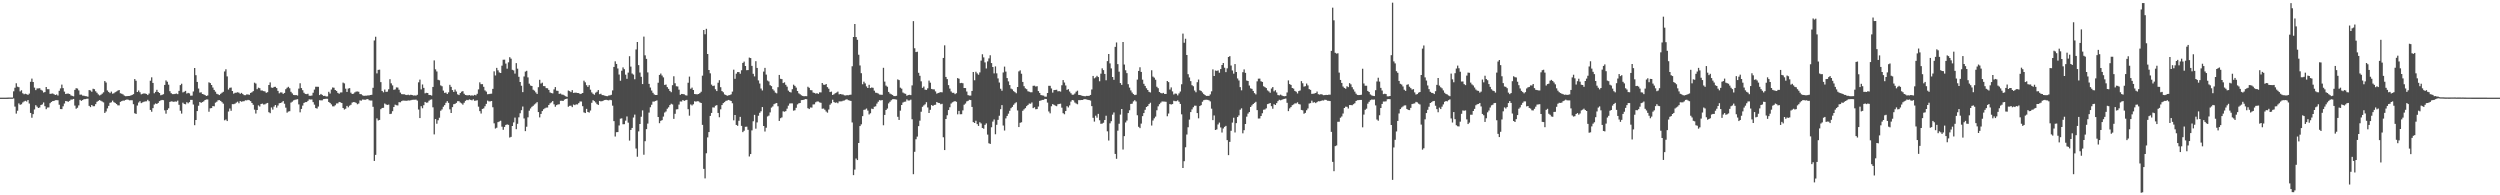 <svg xmlns="http://www.w3.org/2000/svg" width="1920" height="150"><path d="M0 75.000h1v1.000H0zM1 75.000h1v1.000H1zM2 75.000h1v1.000H2zM3 75.000h1v1.000H3zM4 75.000h1v1.000H4zM5 74.971h1v1.000H5zM6 74.923h1v1.000H6zM7 74.882h1v1.000H7zM8 74.883h1v1.000H8zM9 74.894h1v1.000H9zM10 70.133h1v5.509H10zM11 67.359h1v14.503H11zM12 63.956h1v23.299H12zM13 66.552h1v18.487H13zM14 66.951h1v12.448H14zM15 70.199h1v10.274H15zM16 69.327h1v10.759H16zM17 71.609h1v7.101H17zM18 72.379h1v5.540H18zM19 72.004h1v5.432H19zM20 72.329h1v5.656H20zM21 72.845h1v3.953H21zM22 71.880h1v7.618H22zM23 62.848h1v23.891H23zM24 60.346h1v30.080H24zM25 62.999h1v24.672H25zM26 67.290h1v16.779H26zM27 69.233h1v11.555H27zM28 67.947h1v13.993H28zM29 67.901h1v15.031H29zM30 67.748h1v14.782H30zM31 68.961h1v11.687H31zM32 69.583h1v10.587H32zM33 71.086h1v7.594H33zM34 70.704h1v10.858H34zM35 66.820h1v17.031H35zM36 68.530h1v14.055H36zM37 68.523h1v13.969H37zM38 72.088h1v7.185H38zM39 71.921h1v6.364H39zM40 71.773h1v5.843H40zM41 72.347h1v5.156H41zM42 72.949h1v4.008H42zM43 72.559h1v4.329H43zM44 73.368h1v3.622H44zM45 69.760h1v10.688H45zM46 67.913h1v15.854H46zM47 64.996h1v18.806H47zM48 67.661h1v14.005H48zM49 70.345h1v9.189H49zM50 72.201h1v5.379H50zM51 71.887h1v5.930H51zM52 71.874h1v6.263H52zM53 72.174h1v5.302H53zM54 73.246h1v3.250H54zM55 73.611h1v2.806H55zM56 73.970h1v1.996H56zM57 69.013h1v12.101H57zM58 67.745h1v15.777H58zM59 68.018h1v14.702H59zM60 69.424h1v11.536H60zM61 72.696h1v3.981H61zM62 72.660h1v4.802H62zM63 73.398h1v3.446H63zM64 73.539h1v2.652H64zM65 73.829h1v2.281H65zM66 73.957h1v1.941H66zM67 74.316h1v1.445H67zM68 69.147h1v12.184H68zM69 69.452h1v12.831H69zM70 70.442h1v10.195H70zM71 68.160h1v13.455H71zM72 68.482h1v13.061H72zM73 70.112h1v9.880H73zM74 71.206h1v7.002H74zM75 72.488h1v4.970H75zM76 73.309h1v3.552H76zM77 72.751h1v4.643H77zM78 71.952h1v6.031H78zM79 70.894h1v7.768H79zM80 62.273h1v24.450H80zM81 63.364h1v22.224H81zM82 69.461h1v13.802H82zM83 70.609h1v10.686H83zM84 71.545h1v7.417H84zM85 70.356h1v8.253H85zM86 71.926h1v5.327H86zM87 71.613h1v6.899H87zM88 70.826h1v8.203H88zM89 70.259h1v9.656H89zM90 69.590h1v11.307H90zM91 69.101h1v11.866H91zM92 71.619h1v6.601H92zM93 71.978h1v5.681H93zM94 72.492h1v4.781H94zM95 73.426h1v3.846H95zM96 73.870h1v2.875H96zM97 73.839h1v2.537H97zM98 73.741h1v2.831H98zM99 73.679h1v3.363H99zM100 73.336h1v3.638H100zM101 72.918h1v4.099H101zM102 72.294h1v7.740H102zM103 60.719h1v26.271H103zM104 62.018h1v25.500H104zM105 70.643h1v10.383H105zM106 69.457h1v9.268H106zM107 70.881h1v6.837H107zM108 72.447h1v6.748H108zM109 72.045h1v6.587H109zM110 71.733h1v6.445H110zM111 71.845h1v6.026H111zM112 72.132h1v5.709H112zM113 73.022h1v3.604H113zM114 71.814h1v5.917H114zM115 62.015h1v22.432H115zM116 59.415h1v26.384H116zM117 63.687h1v19.384H117zM118 71.605h1v8.693H118zM119 70.530h1v8.934H119zM120 68.958h1v10.925H120zM121 70.671h1v8.388H121zM122 71.449h1v6.223H122zM123 73.158h1v3.959H123zM124 72.827h1v3.899H124zM125 72.359h1v4.615H125zM126 65.251h1v19.496H126zM127 61.733h1v25.543H127zM128 62.795h1v21.658H128zM129 65.042h1v18.160H129zM130 70.037h1v8.246H130zM131 71.593h1v6.245H131zM132 72.276h1v5.726H132zM133 72.317h1v5.900H133zM134 72.081h1v5.830H134zM135 71.851h1v6.235H135zM136 72.282h1v4.962H136zM137 69.773h1v10.697H137zM138 65.362h1v19.681H138zM139 64.307h1v22.940H139zM140 70.954h1v7.903H140zM141 70.454h1v9.343H141zM142 69.781h1v10.338H142zM143 71.836h1v6.651H143zM144 71.311h1v8.032H144zM145 71.739h1v6.697H145zM146 73.457h1v3.237H146zM147 73.425h1v3.288H147zM148 70.263h1v10.044H148zM149 52.239h1v43.938H149zM150 57.764h1v34.391H150zM151 62.935h1v22.351H151zM152 67.997h1v13.229H152zM153 71.141h1v7.183H153zM154 70.909h1v8.076H154zM155 72.174h1v6.210H155zM156 72.493h1v5.346H156zM157 73.031h1v3.756H157zM158 73.728h1v2.654H158zM159 73.340h1v3.026H159zM160 63.212h1v22.619H160zM161 63.777h1v19.426H161zM162 65.286h1v17.730H162zM163 67.203h1v14.251H163zM164 69.085h1v12.601H164zM165 70.410h1v8.441H165zM166 72.025h1v6.105H166zM167 72.441h1v4.572H167zM168 73.036h1v3.870H168zM169 72.039h1v5.489H169zM170 71.236h1v7.240H170zM171 70.515h1v9.110H171zM172 54.902h1v37.488H172zM173 53.207h1v38.591H173zM174 58.690h1v34.285H174zM175 68.783h1v16.867H175zM176 67.439h1v15.906H176zM177 67.251h1v17.826H177zM178 69.896h1v10.060H178zM179 71.930h1v8.070H179zM180 71.254h1v8.349H180zM181 71.159h1v7.652H181zM182 70.859h1v7.237H182zM183 71.159h1v8.171H183zM184 72.028h1v5.582H184zM185 71.313h1v6.812H185zM186 72.221h1v5.608H186zM187 73.069h1v4.642H187zM188 73.094h1v3.903H188zM189 72.476h1v4.612H189zM190 72.526h1v4.187H190zM191 72.800h1v4.192H191zM192 71.381h1v6.300H192zM193 70.838h1v8.265H193zM194 69.994h1v10.509H194zM195 63.469h1v20.756H195zM196 64.163h1v23.014H196zM197 68.524h1v15.948H197zM198 67.314h1v13.620H198zM199 67.714h1v14.111H199zM200 69.497h1v10.382H200zM201 69.533h1v10.030H201zM202 69.978h1v10.311H202zM203 70.199h1v9.935H203zM204 71.284h1v8.194H204zM205 70.832h1v8.228H205zM206 65.262h1v20.898H206zM207 63.296h1v23.647H207zM208 67.211h1v15.324H208zM209 67.473h1v16.700H209zM210 66.702h1v15.180H210zM211 66.661h1v14.002H211zM212 67.650h1v14.966H212zM213 69.792h1v11.248H213zM214 71.701h1v7.608H214zM215 70.945h1v8.140H215zM216 71.025h1v7.578H216zM217 72.073h1v5.570H217zM218 71.356h1v8.289H218zM219 68.494h1v14.207H219zM220 67.374h1v19.176H220zM221 66.664h1v19.011H221zM222 67.807h1v17.589H222zM223 70.486h1v8.303H223zM224 71.707h1v6.362H224zM225 72.925h1v4.196H225zM226 73.037h1v3.586H226zM227 73.024h1v3.426H227zM228 73.385h1v2.807H228zM229 68.053h1v12.134H229zM230 63.968h1v22.317H230zM231 67.656h1v15.992H231zM232 69.275h1v11.837H232zM233 71.239h1v7.799H233zM234 72.121h1v6.335H234zM235 72.297h1v6.114H235zM236 72.005h1v5.470H236zM237 73.523h1v2.761H237zM238 73.561h1v2.871H238zM239 73.370h1v3.023H239zM240 71.214h1v7.215H240zM241 68.812h1v11.565H241zM242 66.613h1v16.388H242zM243 66.593h1v16.830H243zM244 66.665h1v15.140H244zM245 73.011h1v3.963H245zM246 72.124h1v4.962H246zM247 72.906h1v4.146H247zM248 73.676h1v2.467H248zM249 73.593h1v2.406H249zM250 74.081h1v1.758H250zM251 74.057h1v1.814H251zM252 70.525h1v7.786H252zM253 71.811h1v7.253H253zM254 68.738h1v11.463H254zM255 67.182h1v14.471H255zM256 67.389h1v14.336H256zM257 69.139h1v11.695H257zM258 69.860h1v9.624H258zM259 71.313h1v8.087H259zM260 71.987h1v6.297H260zM261 70.998h1v7.573H261zM262 70.946h1v8.150H262zM263 63.426h1v19.543H263zM264 64.050h1v20.069H264zM265 68.098h1v15.385H265zM266 70.612h1v10.720H266zM267 68.017h1v14.426H267zM268 67.704h1v13.467H268zM269 71.153h1v9.346H269zM270 72.217h1v6.565H270zM271 71.931h1v6.472H271zM272 70.973h1v7.530H272zM273 70.372h1v8.644H273zM274 70.241h1v9.854H274zM275 70.477h1v9.040H275zM276 72.255h1v4.857H276zM277 72.417h1v4.895H277zM278 73.226h1v3.225H278zM279 73.608h1v2.916H279zM280 73.492h1v3.157H280zM281 73.471h1v2.802H281zM282 73.252h1v2.814H282zM283 73.251h1v3.740H283zM284 72.948h1v4.275H284zM285 72.793h1v4.434H285zM286 67.429h1v14.607H286zM287 31.052h1v92.531H287zM288 28.208h1v90.752H288zM289 56.345h1v34.561H289zM290 53.656h1v38.868H290zM291 53.517h1v38.617H291zM292 63.057h1v20.810H292zM293 69.847h1v13.072H293zM294 70.903h1v11.905H294zM295 68.760h1v10.759H295zM296 70.560h1v9.653H296zM297 70.422h1v10.148H297zM298 68.537h1v11.790H298zM299 60.848h1v26.745H299zM300 64.020h1v23.340H300zM301 65.564h1v19.846H301zM302 68.983h1v13.194H302zM303 68.669h1v11.708H303zM304 67.146h1v13.704H304zM305 67.203h1v13.799H305zM306 68.916h1v9.580H306zM307 71.108h1v7.491H307zM308 72.282h1v5.381H308zM309 72.394h1v4.794H309zM310 72.372h1v4.918H310zM311 72.832h1v4.536H311zM312 73.018h1v4.391H312zM313 72.689h1v4.441H313zM314 73.115h1v4.101H314zM315 72.776h1v4.240H315zM316 72.975h1v3.747H316zM317 73.347h1v3.260H317zM318 73.259h1v3.324H318zM319 73.429h1v3.062H319zM320 72.819h1v4.462H320zM321 63.211h1v20.885H321zM322 61.117h1v29.558H322zM323 68.653h1v12.886H323zM324 64.880h1v18.286H324zM325 67.460h1v13.349H325zM326 71.666h1v6.635H326zM327 71.295h1v7.614H327zM328 71.426h1v7.308H328zM329 72.926h1v4.443H329zM330 73.008h1v3.565H330zM331 73.351h1v2.980H331zM332 66.764h1v15.671H332zM333 46.368h1v56.858H333zM334 53.234h1v38.220H334zM335 54.865h1v40.187H335zM336 61.269h1v31.074H336zM337 61.702h1v28.738H337zM338 65.586h1v19.435H338zM339 66.277h1v17.734H339zM340 69.600h1v12.377H340zM341 71.312h1v9.425H341zM342 71.065h1v7.898H342zM343 72.196h1v5.470H343zM344 70.890h1v8.129H344zM345 65.112h1v18.854H345zM346 66.715h1v20.071H346zM347 69.182h1v13.092H347zM348 70.622h1v9.391H348zM349 68.760h1v11.019H349zM350 70.288h1v8.692H350zM351 72.429h1v5.282H351zM352 73.016h1v4.727H352zM353 71.472h1v7.274H353zM354 70.421h1v9.000H354zM355 70.001h1v10.390H355zM356 71.992h1v6.903H356zM357 72.971h1v4.483H357zM358 73.172h1v3.530H358zM359 73.220h1v3.750H359zM360 73.014h1v3.339H360zM361 73.442h1v3.272H361zM362 73.224h1v3.831H362zM363 73.472h1v2.799H363zM364 72.871h1v4.529H364zM365 73.224h1v4.052H365zM366 72.023h1v4.960H366zM367 68.644h1v13.296H367zM368 63.253h1v22.082H368zM369 64.689h1v22.503H369zM370 64.617h1v19.067H370zM371 66.662h1v16.590H371zM372 69.402h1v12.223H372zM373 70.326h1v9.465H373zM374 72.412h1v4.870H374zM375 72.257h1v5.607H375zM376 72.044h1v5.816H376zM377 71.935h1v5.634H377zM378 68.232h1v14.155H378zM379 54.794h1v39.900H379zM380 57.952h1v40.775H380zM381 52.115h1v45.992H381zM382 54.002h1v39.778H382zM383 55.648h1v37.620H383zM384 56.073h1v36.639H384zM385 50.428h1v46.834H385zM386 45.879h1v53.810H386zM387 45.840h1v51.655H387zM388 48.869h1v47.073H388zM389 52.754h1v42.800H389zM390 47.871h1v48.037H390zM391 43.939h1v61.668H391zM392 45.075h1v60.015H392zM393 53.618h1v43.144H393zM394 54.081h1v39.945H394zM395 56.524h1v33.794H395zM396 48.476h1v50.725H396zM397 52.713h1v42.347H397zM398 58.982h1v31.130H398zM399 62.986h1v24.002H399zM400 65.854h1v18.756H400zM401 70.735h1v11.079H401zM402 58.743h1v32.228H402zM403 55.003h1v45.713H403zM404 54.395h1v42.957H404zM405 59.441h1v30.692H405zM406 64.253h1v20.760H406zM407 65.694h1v17.586H407zM408 66.057h1v15.955H408zM409 68.902h1v12.343H409zM410 69.651h1v10.558H410zM411 70.969h1v8.428H411zM412 72.117h1v6.336H412zM413 66.965h1v19.100H413zM414 61.280h1v28.886H414zM415 64.161h1v23.352H415zM416 63.471h1v21.818H416zM417 66.098h1v17.821H417zM418 66.225h1v16.990H418zM419 67.682h1v14.962H419zM420 67.812h1v14.749H420zM421 69.057h1v11.588H421zM422 71.031h1v8.342H422zM423 71.480h1v7.147H423zM424 71.744h1v5.895H424zM425 68.655h1v11.453H425zM426 66.887h1v15.080H426zM427 69.641h1v11.101H427zM428 69.797h1v10.434H428zM429 72.101h1v7.955H429zM430 71.855h1v5.556H430zM431 72.616h1v4.772H431zM432 72.756h1v4.790H432zM433 73.295h1v3.210H433zM434 73.911h1v2.146H434zM435 74.398h1v1.313H435zM436 69.508h1v12.488H436zM437 69.970h1v11.279H437zM438 70.767h1v10.368H438zM439 69.205h1v13.057H439zM440 71.355h1v8.902H440zM441 71.188h1v9.574H441zM442 71.162h1v8.950H442zM443 71.406h1v8.834H443zM444 71.480h1v7.733H444zM445 72.232h1v5.715H445zM446 71.937h1v6.026H446zM447 71.422h1v10.135H447zM448 61.930h1v24.378H448zM449 63.219h1v23.602H449zM450 65.431h1v18.179H450zM451 66.689h1v19.348H451zM452 65.393h1v21.089H452zM453 68.863h1v16.023H453zM454 70.944h1v8.017H454zM455 72.035h1v4.904H455zM456 72.749h1v4.899H456zM457 71.179h1v7.496H457zM458 70.454h1v9.511H458zM459 69.179h1v11.409H459zM460 72.332h1v5.208H460zM461 71.985h1v5.873H461zM462 73.024h1v4.651H462zM463 73.104h1v4.143H463zM464 73.477h1v3.339H464zM465 73.755h1v2.905H465zM466 73.891h1v2.990H466zM467 73.373h1v3.717H467zM468 73.191h1v3.440H468zM469 72.805h1v4.156H469zM470 69.429h1v11.733H470zM471 51.428h1v41.611H471zM472 47.086h1v57.773H472zM473 49.107h1v52.415H473zM474 52.564h1v48.876H474zM475 57.217h1v39.150H475zM476 61.981h1v29.134H476zM477 54.328h1v36.573H477zM478 51.774h1v43.659H478zM479 53.147h1v42.225H479zM480 57.335h1v35.336H480zM481 60.524h1v28.911H481zM482 55.757h1v38.475H482zM483 43.183h1v64.783H483zM484 51.166h1v48.633H484zM485 56.454h1v41.823H485zM486 57.313h1v32.961H486zM487 60.868h1v27.130H487zM488 38.007h1v76.072H488zM489 32.232h1v88.152H489zM490 50.027h1v50.893H490zM491 55.720h1v39.523H491zM492 58.998h1v30.638H492zM493 64.569h1v20.194H493zM494 28.121h1v90.725H494zM495 42.491h1v65.935H495zM496 45.198h1v53.960H496zM497 55.610h1v39.317H497zM498 64.398h1v22.105H498zM499 67.204h1v15.153H499zM500 69.506h1v10.933H500zM501 71.284h1v6.728H501zM502 72.538h1v5.416H502zM503 72.972h1v4.541H503zM504 72.958h1v4.143H504zM505 63.565h1v26.290H505zM506 57.552h1v37.050H506zM507 56.483h1v36.355H507zM508 57.991h1v34.275H508zM509 59.419h1v30.115H509zM510 65.210h1v21.233H510zM511 64.932h1v20.685H511zM512 66.943h1v16.565H512zM513 68.228h1v14.223H513zM514 69.814h1v10.883H514zM515 70.820h1v8.846H515zM516 65.413h1v14.816H516zM517 58.558h1v32.726H517zM518 63.934h1v23.452H518zM519 66.238h1v17.785H519zM520 66.398h1v17.462H520zM521 68.870h1v11.462H521zM522 72.795h1v5.152H522zM523 72.157h1v5.804H523zM524 72.235h1v4.590H524zM525 72.441h1v5.089H525zM526 73.184h1v3.800H526zM527 73.359h1v3.328H527zM528 63.541h1v20.309H528zM529 58.834h1v30.006H529zM530 68.128h1v12.090H530zM531 67.265h1v13.727H531zM532 69.115h1v10.949H532zM533 72.199h1v5.586H533zM534 72.333h1v5.744H534zM535 72.424h1v5.276H535zM536 72.184h1v5.638H536zM537 71.518h1v7.105H537zM538 70.453h1v8.633H538zM539 58.126h1v37.790H539zM540 23.030h1v106.637H540zM541 26.334h1v110.694H541zM542 22.141h1v95.583H542zM543 41.494h1v64.023H543zM544 53.783h1v47.621H544zM545 56.304h1v32.740H545zM546 64.963h1v21.757H546zM547 66.093h1v16.413H547zM548 65.727h1v16.836H548zM549 68.555h1v12.642H549zM550 69.956h1v10.777H550zM551 63.530h1v23.215H551zM552 61.582h1v28.493H552zM553 66.981h1v16.980H553zM554 69.914h1v10.776H554zM555 70.839h1v8.390H555zM556 72.478h1v5.958H556zM557 72.937h1v4.528H557zM558 73.550h1v3.651H558zM559 73.217h1v3.512H559zM560 73.000h1v4.125H560zM561 72.439h1v5.106H561zM562 70.330h1v8.986H562zM563 53.494h1v38.910H563zM564 60.501h1v27.830H564zM565 56.580h1v39.361H565zM566 55.372h1v41.220H566zM567 55.355h1v37.394H567zM568 56.644h1v33.108H568zM569 53.966h1v42.718H569zM570 48.310h1v53.173H570zM571 47.310h1v53.089H571zM572 50.698h1v46.697H572zM573 53.938h1v43.347H573zM574 53.815h1v45.861H574zM575 44.230h1v75.943H575zM576 44.591h1v73.747H576zM577 50.579h1v49.583H577zM578 56.704h1v36.410H578zM579 58.669h1v29.538H579zM580 46.978h1v51.863H580zM581 52.173h1v41.836H581zM582 61.730h1v27.148H582zM583 64.145h1v22.473H583zM584 68.017h1v17.456H584zM585 69.461h1v12.775H585zM586 54.979h1v41.805H586zM587 52.140h1v48.903H587zM588 57.289h1v40.792H588zM589 61.845h1v27.586H589zM590 62.555h1v26.223H590zM591 65.422h1v20.880H591zM592 66.142h1v16.503H592zM593 68.501h1v13.257H593zM594 69.601h1v10.449H594zM595 71.100h1v8.378H595zM596 71.687h1v7.418H596zM597 66.964h1v14.625H597zM598 57.543h1v35.333H598zM599 60.536h1v30.232H599zM600 60.793h1v29.360H600zM601 63.804h1v21.684H601zM602 63.250h1v22.538H602zM603 65.150h1v20.205H603zM604 66.573h1v16.877H604zM605 69.597h1v11.571H605zM606 70.599h1v8.898H606zM607 71.022h1v8.344H607zM608 68.520h1v10.893H608zM609 65.027h1v19.960H609zM610 65.946h1v18.743H610zM611 67.254h1v15.526H611zM612 69.902h1v10.257H612zM613 71.664h1v7.707H613zM614 72.411h1v6.714H614zM615 73.218h1v3.684H615zM616 73.689h1v3.097H616zM617 73.908h1v2.669H617zM618 73.833h1v2.244H618zM619 73.866h1v2.321H619zM620 66.614h1v16.504H620zM621 67.408h1v16.337H621zM622 69.197h1v13.323H622zM623 69.308h1v13.327H623zM624 71.048h1v9.160H624zM625 71.353h1v8.797H625zM626 71.871h1v6.666H626zM627 71.564h1v6.365H627zM628 72.105h1v5.881H628zM629 70.914h1v7.742H629zM630 70.985h1v7.966H630zM631 63.728h1v19.781H631zM632 65.041h1v18.321H632zM633 65.163h1v19.127H633zM634 64.508h1v21.142H634zM635 66.931h1v19.606H635zM636 68.149h1v15.961H636zM637 70.690h1v9.751H637zM638 70.360h1v8.931H638zM639 72.941h1v3.670H639zM640 72.388h1v6.022H640zM641 71.563h1v7.364H641zM642 71.072h1v7.613H642zM643 70.372h1v8.941H643zM644 72.428h1v5.461H644zM645 72.208h1v5.662H645zM646 72.477h1v5.334H646zM647 72.621h1v4.756H647zM648 73.209h1v3.933H648zM649 73.318h1v3.228H649zM650 73.039h1v3.215H650zM651 73.183h1v3.791H651zM652 72.838h1v4.368H652zM653 72.715h1v4.800H653zM654 50.875h1v43.181H654zM655 28.420h1v106.099H655zM656 18.426h1v111.816H656zM657 28.444h1v93.311H657zM658 30.568h1v92.384H658zM659 42.050h1v67.797H659zM660 50.265h1v46.531H660zM661 56.209h1v39.284H661zM662 64.709h1v24.461H662zM663 62.739h1v21.639H663zM664 64.054h1v20.093H664zM665 66.332h1v16.999H665zM666 67.570h1v17.378H666zM667 65.148h1v22.760H667zM668 67.619h1v19.352H668zM669 67.176h1v16.270H669zM670 67.433h1v16.322H670zM671 69.616h1v12.379H671zM672 71.174h1v10.480H672zM673 71.338h1v8.210H673zM674 71.835h1v6.292H674zM675 72.608h1v4.319H675zM676 72.766h1v4.369H676zM677 72.802h1v4.065H677zM678 52.081h1v44.125H678zM679 62.656h1v25.606H679zM680 65.745h1v18.753H680zM681 66.602h1v16.743H681zM682 70.594h1v8.834H682zM683 71.851h1v6.327H683zM684 72.404h1v4.625H684zM685 72.890h1v3.322H685zM686 73.758h1v2.394H686zM687 73.842h1v2.431H687zM688 73.582h1v2.933H688zM689 61.001h1v28.691H689zM690 61.539h1v30.545H690zM691 67.305h1v17.704H691zM692 68.102h1v12.523H692zM693 71.052h1v7.682H693zM694 71.709h1v6.453H694zM695 72.052h1v5.969H695zM696 73.544h1v2.808H696zM697 73.003h1v4.182H697zM698 72.784h1v4.355H698zM699 73.038h1v3.496H699zM700 65.575h1v26.041H700zM701 16.243h1v117.525H701zM702 37.068h1v79.495H702zM703 39.966h1v67.013H703zM704 39.745h1v65.184H704zM705 55.891h1v40.963H705zM706 58.212h1v34.462H706zM707 62.457h1v23.361H707zM708 67.461h1v14.586H708zM709 66.471h1v14.481H709zM710 68.853h1v11.293H710zM711 69.067h1v9.432H711zM712 67.821h1v14.702H712zM713 61.920h1v24.844H713zM714 63.501h1v20.832H714zM715 68.320h1v12.387H715zM716 68.632h1v12.758H716zM717 68.650h1v11.915H717zM718 70.172h1v10.288H718zM719 71.921h1v6.423H719zM720 71.438h1v7.560H720zM721 71.088h1v8.043H721zM722 70.741h1v9.336H722zM723 70.920h1v8.790H723zM724 44.501h1v60.937H724zM725 34.824h1v80.450H725zM726 59.061h1v32.320H726zM727 60.781h1v27.756H727zM728 65.374h1v19.137H728zM729 68.066h1v14.291H729zM730 70.252h1v9.240H730zM731 71.281h1v7.291H731zM732 71.276h1v6.746H732zM733 72.301h1v5.324H733zM734 71.602h1v6.571H734zM735 59.971h1v27.817H735zM736 60.460h1v24.757H736zM737 63.854h1v23.892H737zM738 63.630h1v24.092H738zM739 63.940h1v20.865H739zM740 67.588h1v12.835H740zM741 67.619h1v11.896H741zM742 70.282h1v7.584H742zM743 73.087h1v4.399H743zM744 73.408h1v3.261H744zM745 73.409h1v3.441H745zM746 69.826h1v12.283H746zM747 55.292h1v38.525H747zM748 61.664h1v32.787H748zM749 55.085h1v37.622H749zM750 56.379h1v38.943H750zM751 57.399h1v39.315H751zM752 55.626h1v38.287H752zM753 46.533h1v48.264H753zM754 41.683h1v56.596H754zM755 44.084h1v54.793H755zM756 47.915h1v48.006H756zM757 52.578h1v42.194H757zM758 47.174h1v56.220H758zM759 44.834h1v65.204H759zM760 42.454h1v68.091H760zM761 48.418h1v49.320H761zM762 51.476h1v41.890H762zM763 56.356h1v35.374H763zM764 50.975h1v52.142H764zM765 56.334h1v39.501H765zM766 60.227h1v31.853H766zM767 63.370h1v25.497H767zM768 68.125h1v15.746H768zM769 69.688h1v11.078H769zM770 55.648h1v40.745H770zM771 51.164h1v49.103H771zM772 54.989h1v35.940H772zM773 59.951h1v29.064H773zM774 62.527h1v24.787H774zM775 65.352h1v19.722H775zM776 68.056h1v15.062H776zM777 68.682h1v13.403H777zM778 69.997h1v10.479H778zM779 70.773h1v8.566H779zM780 71.648h1v6.891H780zM781 66.819h1v18.005H781zM782 54.856h1v42.707H782zM783 54.016h1v40.294H783zM784 56.631h1v37.265H784zM785 62.925h1v22.155H785zM786 66.215h1v17.733H786zM787 67.836h1v15.223H787zM788 68.523h1v12.979H788zM789 70.094h1v10.500H789zM790 70.452h1v9.075H790zM791 70.883h1v8.779H791zM792 70.842h1v7.874H792zM793 65.883h1v17.158H793zM794 65.818h1v16.565H794zM795 66.446h1v17.464H795zM796 66.224h1v17.532H796zM797 69.947h1v11.848H797zM798 71.374h1v6.117H798zM799 73.032h1v4.115H799zM800 73.265h1v3.496H800zM801 73.410h1v3.281H801zM802 74.258h1v1.676H802zM803 74.229h1v1.780H803zM804 71.445h1v7.347H804zM805 65.909h1v19.700H805zM806 65.909h1v21.155H806zM807 67.945h1v13.651H807zM808 71.122h1v8.803H808zM809 69.163h1v11.356H809zM810 69.086h1v12.041H810zM811 68.927h1v12.641H811zM812 70.156h1v9.930H812zM813 69.978h1v9.868H813zM814 70.356h1v9.285H814zM815 65.471h1v17.239H815zM816 61.478h1v25.453H816zM817 63.384h1v24.389H817zM818 65.614h1v19.623H818zM819 69.002h1v12.552H819zM820 68.467h1v14.048H820zM821 70.291h1v10.667H821zM822 71.631h1v6.397H822zM823 72.777h1v4.031H823zM824 72.719h1v4.412H824zM825 71.808h1v6.917H825zM826 70.399h1v9.131H826zM827 69.622h1v10.449H827zM828 72.887h1v4.019H828zM829 72.935h1v4.017H829zM830 73.363h1v3.447H830zM831 73.629h1v3.148H831zM832 73.827h1v2.364H832zM833 73.920h1v2.262H833zM834 73.629h1v2.767H834zM835 73.656h1v3.054H835zM836 73.563h1v3.284H836zM837 72.897h1v4.386H837zM838 68.705h1v12.806H838zM839 58.295h1v32.185H839zM840 60.158h1v33.215H840zM841 59.442h1v29.402H841zM842 58.191h1v32.192H842zM843 59.180h1v28.277H843zM844 62.412h1v29.959H844zM845 56.601h1v38.494H845zM846 52.461h1v42.488H846zM847 53.880h1v40.397H847zM848 56.759h1v35.419H848zM849 61.669h1v27.219H849zM850 46.963h1v53.879H850zM851 41.470h1v66.476H851zM852 48.705h1v45.999H852zM853 52.536h1v40.531H853zM854 59.111h1v28.968H854zM855 61.290h1v25.106H855zM856 36.005h1v82.221H856zM857 32.638h1v89.333H857zM858 49.267h1v51.080H858zM859 55.026h1v39.997H859zM860 63.779h1v24.252H860zM861 65.165h1v18.542H861zM862 32.262h1v82.601H862zM863 49.558h1v55.005H863zM864 53.958h1v40.086H864zM865 56.187h1v36.390H865zM866 64.689h1v22.165H866zM867 67.300h1v17.394H867zM868 69.416h1v10.417H868zM869 71.074h1v8.538H869zM870 72.249h1v5.639H870zM871 72.992h1v3.960H871zM872 72.776h1v5.159H872zM873 61.115h1v27.414H873zM874 54.499h1v42.885H874zM875 51.670h1v46.724H875zM876 55.239h1v39.698H876zM877 61.171h1v28.029H877zM878 64.355h1v22.497H878zM879 66.019h1v18.302H879zM880 67.766h1v14.410H880zM881 69.140h1v12.298H881zM882 70.555h1v9.375H882zM883 71.024h1v7.853H883zM884 53.944h1v42.450H884zM885 58.830h1v33.735H885zM886 59.642h1v31.220H886zM887 61.219h1v28.309H887zM888 66.595h1v18.084H888zM889 67.753h1v13.928H889zM890 70.667h1v9.362H890zM891 71.486h1v7.345H891zM892 71.734h1v6.181H892zM893 71.309h1v6.689H893zM894 72.197h1v5.821H894zM895 72.148h1v6.014H895zM896 62.199h1v27.093H896zM897 63.064h1v24.116H897zM898 68.779h1v11.141H898zM899 67.111h1v13.164H899zM900 70.204h1v9.721H900zM901 72.548h1v4.840H901zM902 71.816h1v5.891H902zM903 72.006h1v5.703H903zM904 73.257h1v3.797H904zM905 71.706h1v6.433H905zM906 70.291h1v9.541H906zM907 64.699h1v23.088H907zM908 25.805h1v103.233H908zM909 32.799h1v90.997H909zM910 29.758h1v83.341H910zM911 42.256h1v61.048H911zM912 57.006h1v40.750H912zM913 59.495h1v32.345H913zM914 62.321h1v23.750H914zM915 65.422h1v18.579H915zM916 66.275h1v16.118H916zM917 69.514h1v11.624H917zM918 70.882h1v10.297H918zM919 63.121h1v23.713H919zM920 61.077h1v29.808H920zM921 69.341h1v12.101H921zM922 69.824h1v10.901H922zM923 70.998h1v7.153H923zM924 72.245h1v4.706H924zM925 73.016h1v3.644H925zM926 73.683h1v2.909H926zM927 73.622h1v3.064H927zM928 73.623h1v3.441H928zM929 72.500h1v5.353H929zM930 70.135h1v13.332H930zM931 53.285h1v38.955H931zM932 58.368h1v30.332H932zM933 54.161h1v45.701H933zM934 54.451h1v44.904H934zM935 54.079h1v41.495H935zM936 55.858h1v38.298H936zM937 53.019h1v44.896H937zM938 49.938h1v51.863H938zM939 48.374h1v50.295H939zM940 52.015h1v45.442H940zM941 55.401h1v41.246H941zM942 52.492h1v55.119H942zM943 43.800h1v75.354H943zM944 43.096h1v65.853H944zM945 50.323h1v50.129H945zM946 54.112h1v40.031H946zM947 56.557h1v33.852H947zM948 49.213h1v52.543H948zM949 55.301h1v39.287H949zM950 60.259h1v29.672H950zM951 61.782h1v26.845H951zM952 66.939h1v17.326H952zM953 69.356h1v13.864H953zM954 55.454h1v46.969H954zM955 53.306h1v46.673H955zM956 55.940h1v39.293H956zM957 61.860h1v27.750H957zM958 62.184h1v25.046H958zM959 65.677h1v20.375H959zM960 67.831h1v14.328H960zM961 68.261h1v12.673H961zM962 69.860h1v10.021H962zM963 71.523h1v7.481H963zM964 72.483h1v5.676H964zM965 62.455h1v22.124H965zM966 60.408h1v30.633H966zM967 60.384h1v30.606H967zM968 62.396h1v26.699H968zM969 62.928h1v24.067H969zM970 66.231h1v18.058H970zM971 66.941h1v17.125H971zM972 67.644h1v15.580H972zM973 69.403h1v10.554H973zM974 70.174h1v9.422H974zM975 71.198h1v7.884H975zM976 68.018h1v13.518H976zM977 66.849h1v16.642H977zM978 70.160h1v9.841H978zM979 69.260h1v11.370H979zM980 71.038h1v8.162H980zM981 72.991h1v4.682H981zM982 73.267h1v3.375H982zM983 72.652h1v4.392H983zM984 73.316h1v3.331H984zM985 73.764h1v2.432H985zM986 73.910h1v1.998H986zM987 73.786h1v1.896H987zM988 71.007h1v7.957H988zM989 61.735h1v23.613H989zM990 64.547h1v18.718H990zM991 65.232h1v16.982H991zM992 67.565h1v13.222H992zM993 68.021h1v12.197H993zM994 69.850h1v9.556H994zM995 70.464h1v8.960H995zM996 71.757h1v6.857H996zM997 69.918h1v10.022H997zM998 69.476h1v10.730H998zM999 62.300h1v22.138H999zM1000 63.951h1v20.798H1000zM1001 66.533h1v20.813H1001zM1002 66.219h1v20.468H1002zM1003 64.166h1v20.510H1003zM1004 65.604h1v17.721H1004zM1005 68.445h1v11.070H1005zM1006 69.012h1v10.188H1006zM1007 72.095h1v5.218H1007zM1008 72.011h1v6.818H1008zM1009 71.779h1v6.698H1009zM1010 71.419h1v7.809H1010zM1011 70.274h1v8.139H1011zM1012 72.366h1v5.358H1012zM1013 72.643h1v5.183H1013zM1014 72.307h1v5.210H1014zM1015 72.590h1v4.522H1015zM1016 73.096h1v4.121H1016zM1017 73.010h1v3.588H1017zM1018 72.880h1v3.849H1018zM1019 72.971h1v4.391H1019zM1020 72.721h1v4.711H1020zM1021 72.723h1v4.901H1021zM1022 39.044h1v62.249H1022zM1023 5.914h1v118.398H1023zM1024 15.634h1v115.866H1024zM1025 40.530h1v71.712H1025zM1026 41.155h1v70.565H1026zM1027 40.888h1v52.679H1027zM1028 55.763h1v37.747H1028zM1029 61.405h1v29.007H1029zM1030 63.708h1v25.713H1030zM1031 66.441h1v20.741H1031zM1032 67.510h1v15.425H1032zM1033 68.153h1v13.743H1033zM1034 66.253h1v15.757H1034zM1035 66.896h1v16.475H1035zM1036 63.833h1v16.842H1036zM1037 64.792h1v15.915H1037zM1038 66.946h1v13.891H1038zM1039 68.646h1v11.390H1039zM1040 70.332h1v8.996H1040zM1041 71.934h1v5.615H1041zM1042 72.930h1v4.012H1042zM1043 73.030h1v3.878H1043zM1044 72.959h1v3.776H1044zM1045 72.766h1v4.007H1045zM1046 52.787h1v45.004H1046zM1047 64.080h1v23.925H1047zM1048 65.824h1v18.493H1048zM1049 65.849h1v17.597H1049zM1050 69.832h1v9.781H1050zM1051 70.645h1v7.554H1051zM1052 72.565h1v4.407H1052zM1053 73.276h1v3.163H1053zM1054 73.621h1v2.926H1054zM1055 73.792h1v2.675H1055zM1056 69.271h1v11.658H1056zM1057 62.548h1v29.232H1057zM1058 59.687h1v33.033H1058zM1059 62.693h1v25.833H1059zM1060 67.457h1v15.462H1060zM1061 69.505h1v10.308H1061zM1062 72.280h1v5.721H1062zM1063 71.977h1v5.990H1063zM1064 72.240h1v5.570H1064zM1065 73.993h1v2.250H1065zM1066 73.983h1v2.106H1066zM1067 73.711h1v2.475H1067zM1068 42.383h1v53.612H1068zM1069 2.042h1v136.078H1069zM1070 47.154h1v66.083H1070zM1071 48.675h1v58.680H1071zM1072 54.690h1v46.280H1072zM1073 55.913h1v36.966H1073zM1074 62.176h1v24.957H1074zM1075 64.369h1v19.377H1075zM1076 64.942h1v17.591H1076zM1077 66.396h1v15.367H1077zM1078 68.904h1v12.075H1078zM1079 69.765h1v11.129H1079zM1080 65.105h1v18.581H1080zM1081 64.722h1v19.632H1081zM1082 66.598h1v18.007H1082zM1083 67.709h1v15.128H1083zM1084 68.794h1v11.111H1084zM1085 68.444h1v11.148H1085zM1086 70.984h1v8.444H1086zM1087 72.577h1v5.649H1087zM1088 72.249h1v6.371H1088zM1089 71.178h1v8.433H1089zM1090 70.669h1v9.580H1090zM1091 57.590h1v38.104H1091zM1092 37.313h1v77.633H1092zM1093 34.894h1v78.959H1093zM1094 59.444h1v32.207H1094zM1095 61.866h1v24.947H1095zM1096 65.658h1v18.690H1096zM1097 68.434h1v13.560H1097zM1098 70.504h1v8.588H1098zM1099 71.252h1v7.233H1099zM1100 71.487h1v6.234H1100zM1101 72.236h1v5.298H1101zM1102 70.057h1v11.129H1102zM1103 65.167h1v18.666H1103zM1104 59.913h1v26.299H1104zM1105 65.755h1v16.888H1105zM1106 67.019h1v16.757H1106zM1107 67.825h1v14.115H1107zM1108 69.402h1v10.764H1108zM1109 71.222h1v6.959H1109zM1110 72.157h1v5.406H1110zM1111 72.564h1v5.329H1111zM1112 73.338h1v3.602H1112zM1113 73.871h1v2.471H1113zM1114 56.550h1v34.427H1114zM1115 60.916h1v33.209H1115zM1116 63.159h1v22.926H1116zM1117 56.239h1v35.283H1117zM1118 52.656h1v43.526H1118zM1119 50.360h1v46.629H1119zM1120 52.438h1v44.682H1120zM1121 55.110h1v38.342H1121zM1122 62.602h1v24.789H1122zM1123 62.577h1v22.282H1123zM1124 64.590h1v20.476H1124zM1125 65.359h1v19.452H1125zM1126 58.053h1v33.663H1126zM1127 55.771h1v39.522H1127zM1128 55.936h1v38.207H1128zM1129 63.440h1v24.694H1129zM1130 64.811h1v23.294H1130zM1131 65.657h1v19.598H1131zM1132 67.234h1v16.392H1132zM1133 68.758h1v12.062H1133zM1134 69.599h1v10.470H1134zM1135 69.773h1v10.024H1135zM1136 71.141h1v7.967H1136zM1137 70.354h1v11.421H1137zM1138 61.077h1v26.433H1138zM1139 63.222h1v25.291H1139zM1140 58.172h1v35.482H1140zM1141 60.738h1v30.069H1141zM1142 61.646h1v24.647H1142zM1143 64.556h1v20.329H1143zM1144 66.721h1v15.869H1144zM1145 68.579h1v12.332H1145zM1146 69.577h1v10.867H1146zM1147 69.961h1v9.226H1147zM1148 71.141h1v7.917H1148zM1149 55.758h1v36.617H1149zM1150 47.274h1v55.541H1150zM1151 46.063h1v59.213H1151zM1152 50.010h1v51.202H1152zM1153 58.549h1v33.217H1153zM1154 63.860h1v21.648H1154zM1155 66.428h1v16.053H1155zM1156 66.715h1v16.636H1156zM1157 67.760h1v14.461H1157zM1158 71.132h1v8.017H1158zM1159 72.301h1v5.342H1159zM1160 71.478h1v7.574H1160zM1161 62.342h1v24.832H1161zM1162 58.552h1v34.399H1162zM1163 59.299h1v34.406H1163zM1164 59.475h1v32.027H1164zM1165 62.758h1v25.597H1165zM1166 65.449h1v18.037H1166zM1167 67.945h1v14.558H1167zM1168 69.801h1v10.749H1168zM1169 70.694h1v8.267H1169zM1170 71.685h1v6.206H1170zM1171 70.769h1v7.103H1171zM1172 67.930h1v13.799H1172zM1173 67.071h1v14.328H1173zM1174 66.787h1v16.091H1174zM1175 65.572h1v17.828H1175zM1176 65.660h1v19.063H1176zM1177 64.498h1v20.327H1177zM1178 67.669h1v15.878H1178zM1179 68.971h1v12.952H1179zM1180 69.177h1v11.162H1180zM1181 69.433h1v10.759H1181zM1182 69.458h1v10.543H1182zM1183 55.536h1v32.010H1183zM1184 53.900h1v39.681H1184zM1185 53.554h1v40.203H1185zM1186 55.740h1v41.966H1186zM1187 65.704h1v18.697H1187zM1188 64.544h1v19.005H1188zM1189 64.234h1v23.113H1189zM1190 61.944h1v26.245H1190zM1191 61.329h1v28.119H1191zM1192 62.195h1v27.484H1192zM1193 63.337h1v22.617H1193zM1194 64.768h1v21.091H1194zM1195 67.834h1v14.179H1195zM1196 69.619h1v10.072H1196zM1197 70.817h1v8.148H1197zM1198 71.484h1v7.544H1198zM1199 71.989h1v6.830H1199zM1200 72.351h1v5.306H1200zM1201 72.815h1v4.396H1201zM1202 72.678h1v3.870H1202zM1203 72.916h1v4.132H1203zM1204 72.733h1v4.391H1204zM1205 72.490h1v4.640H1205zM1206 69.069h1v14.188H1206zM1207 59.447h1v29.238H1207zM1208 57.419h1v32.153H1208zM1209 60.136h1v29.104H1209zM1210 64.915h1v22.646H1210zM1211 62.348h1v24.472H1211zM1212 60.473h1v27.574H1212zM1213 62.713h1v24.426H1213zM1214 65.096h1v19.677H1214zM1215 65.289h1v18.915H1215zM1216 66.656h1v16.797H1216zM1217 62.191h1v22.302H1217zM1218 60.372h1v24.876H1218zM1219 58.165h1v36.967H1219zM1220 51.038h1v50.889H1220zM1221 47.060h1v54.555H1221zM1222 52.664h1v44.416H1222zM1223 55.148h1v39.841H1223zM1224 56.945h1v36.975H1224zM1225 62.229h1v27.785H1225zM1226 65.772h1v19.854H1226zM1227 67.384h1v15.264H1227zM1228 68.679h1v13.032H1228zM1229 67.562h1v17.181H1229zM1230 53.431h1v42.515H1230zM1231 50.647h1v49.936H1231zM1232 49.483h1v51.440H1232zM1233 54.682h1v40.244H1233zM1234 61.924h1v28.363H1234zM1235 62.384h1v26.555H1235zM1236 65.051h1v20.013H1236zM1237 65.691h1v18.770H1237zM1238 68.023h1v13.069H1238zM1239 70.058h1v9.824H1239zM1240 70.933h1v8.052H1240zM1241 63.875h1v20.511H1241zM1242 60.320h1v28.695H1242zM1243 56.897h1v34.894H1243zM1244 58.488h1v35.093H1244zM1245 57.765h1v34.272H1245zM1246 62.828h1v24.688H1246zM1247 64.031h1v21.783H1247zM1248 67.806h1v15.060H1248zM1249 68.763h1v11.990H1249zM1250 70.717h1v8.461H1250zM1251 70.878h1v8.255H1251zM1252 56.030h1v39.731H1252zM1253 49.167h1v57.918H1253zM1254 52.312h1v47.075H1254zM1255 60.926h1v27.175H1255zM1256 66.091h1v18.510H1256zM1257 65.947h1v18.714H1257zM1258 66.504h1v17.363H1258zM1259 68.056h1v13.889H1259zM1260 70.927h1v8.284H1260zM1261 71.089h1v7.686H1261zM1262 72.285h1v5.675H1262zM1263 68.031h1v15.545H1263zM1264 61.105h1v23.713H1264zM1265 60.105h1v26.555H1265zM1266 63.127h1v25.768H1266zM1267 60.554h1v30.278H1267zM1268 60.693h1v28.876H1268zM1269 64.185h1v21.588H1269zM1270 65.730h1v19.008H1270zM1271 67.836h1v13.687H1271zM1272 70.054h1v9.962H1272zM1273 69.546h1v11.727H1273zM1274 67.719h1v13.801H1274zM1275 40.191h1v60.207H1275zM1276 32.626h1v73.336H1276zM1277 12.815h1v110.021H1277zM1278 21.267h1v95.558H1278zM1279 32.406h1v74.925H1279zM1280 39.026h1v60.913H1280zM1281 46.992h1v44.833H1281zM1282 55.294h1v34.426H1282zM1283 57.825h1v31.322H1283zM1284 58.444h1v29.099H1284zM1285 63.005h1v23.731H1285zM1286 63.688h1v19.598H1286zM1287 64.695h1v17.839H1287zM1288 67.852h1v13.972H1288zM1289 70.204h1v10.562H1289zM1290 72.016h1v6.515H1290zM1291 72.450h1v6.175H1291zM1292 73.054h1v5.560H1292zM1293 73.319h1v4.566H1293zM1294 73.003h1v3.721H1294zM1295 72.726h1v3.856H1295zM1296 72.311h1v4.877H1296zM1297 71.779h1v5.963H1297zM1298 53.625h1v35.236H1298zM1299 63.978h1v26.249H1299zM1300 60.947h1v31.815H1300zM1301 61.247h1v31.949H1301zM1302 56.701h1v39.481H1302zM1303 54.946h1v41.609H1303zM1304 52.122h1v46.687H1304zM1305 54.078h1v43.727H1305zM1306 59.678h1v31.426H1306zM1307 61.512h1v24.929H1307zM1308 65.635h1v16.967H1308zM1309 66.664h1v16.622H1309zM1310 50.721h1v39.346H1310zM1311 55.796h1v36.154H1311zM1312 57.679h1v33.697H1312zM1313 56.702h1v34.104H1313zM1314 59.955h1v27.980H1314zM1315 61.886h1v25.623H1315zM1316 63.385h1v24.141H1316zM1317 65.474h1v19.546H1317zM1318 66.055h1v17.475H1318zM1319 68.121h1v13.287H1319zM1320 69.374h1v9.882H1320zM1321 67.468h1v16.273H1321zM1322 62.764h1v27.775H1322zM1323 62.282h1v25.664H1323zM1324 60.365h1v26.457H1324zM1325 63.486h1v24.658H1325zM1326 63.901h1v23.846H1326zM1327 64.295h1v22.775H1327zM1328 65.754h1v17.867H1328zM1329 67.366h1v14.221H1329zM1330 68.479h1v12.533H1330zM1331 70.991h1v8.598H1331zM1332 67.540h1v13.718H1332zM1333 58.471h1v29.268H1333zM1334 61.470h1v28.813H1334zM1335 58.890h1v34.099H1335zM1336 57.353h1v34.804H1336zM1337 60.647h1v28.242H1337zM1338 63.508h1v22.071H1338zM1339 67.247h1v15.369H1339zM1340 69.377h1v11.754H1340zM1341 70.560h1v8.755H1341zM1342 71.121h1v6.812H1342zM1343 72.329h1v5.547H1343zM1344 66.113h1v17.235H1344zM1345 56.255h1v35.429H1345zM1346 57.875h1v36.593H1346zM1347 61.274h1v24.816H1347zM1348 60.950h1v29.155H1348zM1349 61.775h1v27.956H1349zM1350 63.425h1v23.924H1350zM1351 66.675h1v16.591H1351zM1352 68.443h1v12.206H1352zM1353 69.700h1v10.532H1353zM1354 70.995h1v7.162H1354zM1355 69.980h1v8.312H1355zM1356 63.560h1v25.179H1356zM1357 59.413h1v31.882H1357zM1358 60.733h1v28.460H1358zM1359 62.970h1v24.324H1359zM1360 67.567h1v16.635H1360zM1361 69.028h1v12.122H1361zM1362 69.447h1v11.091H1362zM1363 69.708h1v9.821H1363zM1364 69.879h1v10.156H1364zM1365 69.031h1v11.918H1365zM1366 69.012h1v11.721H1366zM1367 53.725h1v42.215H1367zM1368 57.526h1v36.047H1368zM1369 57.894h1v36.873H1369zM1370 59.411h1v30.449H1370zM1371 61.934h1v29.289H1371zM1372 57.985h1v32.296H1372zM1373 58.581h1v31.947H1373zM1374 60.932h1v29.205H1374zM1375 64.977h1v19.906H1375zM1376 64.357h1v19.844H1376zM1377 65.586h1v17.906H1377zM1378 66.734h1v17.387H1378zM1379 67.008h1v16.808H1379zM1380 68.500h1v12.430H1380zM1381 69.681h1v10.365H1381zM1382 71.210h1v7.452H1382zM1383 72.459h1v5.207H1383zM1384 72.881h1v4.083H1384zM1385 72.970h1v3.955H1385zM1386 73.169h1v3.997H1386zM1387 73.172h1v3.826H1387zM1388 73.022h1v4.444H1388zM1389 72.749h1v4.687H1389zM1390 49.369h1v55.376H1390zM1391 22.668h1v103.389H1391zM1392 14.199h1v110.421H1392zM1393 15.053h1v125.020H1393zM1394 14.350h1v122.763H1394zM1395 26.434h1v97.924H1395zM1396 47.278h1v60.376H1396zM1397 56.449h1v42.182H1397zM1398 57.010h1v37.890H1398zM1399 56.928h1v37.072H1399zM1400 62.874h1v27.553H1400zM1401 64.939h1v24.870H1401zM1402 60.718h1v32.873H1402zM1403 60.624h1v32.701H1403zM1404 59.252h1v34.207H1404zM1405 58.416h1v36.107H1405zM1406 59.901h1v32.110H1406zM1407 62.050h1v26.798H1407zM1408 64.098h1v22.689H1408zM1409 66.712h1v17.534H1409zM1410 68.644h1v14.356H1410zM1411 70.475h1v11.645H1411zM1412 71.184h1v8.949H1412zM1413 71.533h1v8.413H1413zM1414 71.818h1v6.902H1414zM1415 72.167h1v6.819H1415zM1416 72.879h1v5.258H1416zM1417 72.886h1v4.663H1417zM1418 73.563h1v3.389H1418zM1419 73.550h1v2.700H1419zM1420 73.809h1v2.370H1420zM1421 73.938h1v2.168H1421zM1422 73.901h1v2.180H1422zM1423 73.852h1v2.330H1423zM1424 68.859h1v14.345H1424zM1425 47.557h1v56.966H1425zM1426 47.269h1v58.335H1426zM1427 57.050h1v40.545H1427zM1428 66.889h1v15.015H1428zM1429 64.342h1v21.209H1429zM1430 66.183h1v18.975H1430zM1431 70.540h1v9.256H1431zM1432 70.501h1v9.019H1432zM1433 70.651h1v9.327H1433zM1434 70.031h1v9.508H1434zM1435 70.272h1v9.500H1435zM1436 47.659h1v60.109H1436zM1437 26.441h1v99.657H1437zM1438 13.454h1v113.967H1438zM1439 16.182h1v118.555H1439zM1440 16.150h1v105.456H1440zM1441 37.709h1v72.108H1441zM1442 46.005h1v64.098H1442zM1443 42.559h1v61.409H1443zM1444 51.400h1v44.860H1444zM1445 55.287h1v38.106H1445zM1446 57.701h1v34.443H1446zM1447 62.372h1v26.185H1447zM1448 59.155h1v29.009H1448zM1449 55.613h1v37.258H1449zM1450 49.323h1v47.949H1450zM1451 48.737h1v49.059H1451zM1452 58.147h1v35.242H1452zM1453 58.688h1v32.480H1453zM1454 64.160h1v22.031H1454zM1455 65.910h1v17.986H1455zM1456 67.833h1v14.660H1456zM1457 66.653h1v17.362H1457zM1458 65.880h1v17.911H1458zM1459 66.736h1v15.777H1459zM1460 70.082h1v10.192H1460zM1461 70.877h1v7.651H1461zM1462 72.179h1v5.663H1462zM1463 72.626h1v4.672H1463zM1464 73.331h1v3.118H1464zM1465 73.179h1v3.505H1465zM1466 73.314h1v3.077H1466zM1467 72.956h1v4.216H1467zM1468 73.108h1v4.298H1468zM1469 73.339h1v3.543H1469zM1470 66.314h1v14.736H1470zM1471 46.751h1v50.384H1471zM1472 41.021h1v66.526H1472zM1473 37.261h1v80.886H1473zM1474 40.260h1v71.758H1474zM1475 50.798h1v47.493H1475zM1476 56.977h1v33.768H1476zM1477 64.016h1v22.577H1477zM1478 62.922h1v23.334H1478zM1479 66.213h1v17.518H1479zM1480 69.638h1v11.002H1480zM1481 70.491h1v8.385H1481zM1482 44.472h1v53.652H1482zM1483 58.738h1v38.909H1483zM1484 56.476h1v36.379H1484zM1485 46.700h1v47.199H1485zM1486 43.663h1v56.352H1486zM1487 37.909h1v57.965H1487zM1488 38.654h1v63.629H1488zM1489 43.665h1v57.175H1489zM1490 53.919h1v47.730H1490zM1491 54.508h1v48.349H1491zM1492 54.640h1v47.100H1492zM1493 56.516h1v39.965H1493zM1494 46.777h1v57.717H1494zM1495 42.555h1v66.719H1495zM1496 43.091h1v63.204H1496zM1497 44.522h1v57.160H1497zM1498 46.315h1v53.184H1498zM1499 48.667h1v48.614H1499zM1500 39.669h1v65.132H1500zM1501 54.434h1v40.640H1501zM1502 60.311h1v28.692H1502zM1503 63.953h1v22.244H1503zM1504 66.060h1v17.719H1504zM1505 60.584h1v28.244H1505zM1506 53.210h1v42.521H1506zM1507 43.065h1v62.633H1507zM1508 49.173h1v44.727H1508zM1509 50.769h1v42.074H1509zM1510 52.980h1v42.013H1510zM1511 61.568h1v33.580H1511zM1512 64.186h1v24.389H1512zM1513 65.445h1v17.489H1513zM1514 67.165h1v14.152H1514zM1515 70.815h1v10.131H1515zM1516 65.440h1v16.533H1516zM1517 53.531h1v41.014H1517zM1518 51.105h1v45.962H1518zM1519 49.580h1v52.582H1519zM1520 50.313h1v50.217H1520zM1521 52.682h1v44.508H1521zM1522 60.727h1v30.481H1522zM1523 62.867h1v23.632H1523zM1524 66.207h1v18.179H1524zM1525 68.174h1v14.847H1525zM1526 68.789h1v11.791H1526zM1527 69.511h1v10.429H1527zM1528 65.554h1v16.987H1528zM1529 63.051h1v25.077H1529zM1530 57.614h1v33.269H1530zM1531 61.076h1v28.327H1531zM1532 60.618h1v30.035H1532zM1533 60.989h1v28.392H1533zM1534 65.731h1v20.175H1534zM1535 66.524h1v16.617H1535zM1536 67.883h1v13.204H1536zM1537 69.620h1v10.790H1537zM1538 71.327h1v7.282H1538zM1539 70.958h1v7.380H1539zM1540 67.526h1v18.124H1540zM1541 64.936h1v20.803H1541zM1542 68.352h1v13.532H1542zM1543 67.604h1v14.306H1543zM1544 67.605h1v13.802H1544zM1545 69.073h1v13.327H1545zM1546 69.837h1v12.024H1546zM1547 69.206h1v12.998H1547zM1548 68.446h1v13.017H1548zM1549 68.438h1v13.288H1549zM1550 68.774h1v12.223H1550zM1551 56.688h1v33.400H1551zM1552 51.991h1v43.049H1552zM1553 53.167h1v43.526H1553zM1554 55.282h1v40.671H1554zM1555 63.012h1v25.766H1555zM1556 62.474h1v25.557H1556zM1557 64.658h1v19.905H1557zM1558 64.916h1v20.501H1558zM1559 64.881h1v20.386H1559zM1560 65.993h1v18.315H1560zM1561 66.628h1v17.520H1561zM1562 65.056h1v18.323H1562zM1563 66.699h1v16.195H1563zM1564 70.131h1v9.766H1564zM1565 70.020h1v9.848H1565zM1566 71.281h1v8.098H1566zM1567 72.037h1v6.810H1567zM1568 72.167h1v5.207H1568zM1569 72.956h1v3.981H1569zM1570 73.045h1v3.672H1570zM1571 73.103h1v3.964H1571zM1572 73.045h1v4.057H1572zM1573 72.572h1v5.237H1573zM1574 52.279h1v42.429H1574zM1575 52.376h1v50.867H1575zM1576 44.536h1v59.614H1576zM1577 38.953h1v59.736H1577zM1578 39.546h1v55.475H1578zM1579 40.852h1v54.000H1579zM1580 46.538h1v57.716H1580zM1581 37.360h1v72.002H1581zM1582 39.415h1v65.971H1582zM1583 45.319h1v52.208H1583zM1584 50.918h1v41.103H1584zM1585 58.349h1v31.299H1585zM1586 49.257h1v60.347H1586zM1587 40.436h1v71.992H1587zM1588 44.997h1v67.775H1588zM1589 41.982h1v72.004H1589zM1590 49.147h1v57.588H1590zM1591 49.859h1v52.515H1591zM1592 17.082h1v116.684H1592zM1593 31.071h1v86.760H1593zM1594 42.963h1v60.853H1594zM1595 53.038h1v43.702H1595zM1596 61.809h1v27.994H1596zM1597 32.955h1v83.233H1597zM1598 22.581h1v97.035H1598zM1599 39.633h1v74.500H1599zM1600 42.873h1v64.667H1600zM1601 43.506h1v59.856H1601zM1602 55.288h1v40.582H1602zM1603 58.714h1v32.811H1603zM1604 63.405h1v24.271H1604zM1605 66.897h1v17.629H1605zM1606 68.154h1v13.468H1606zM1607 69.231h1v10.676H1607zM1608 69.352h1v10.374H1608zM1609 60.228h1v29.687H1609zM1610 42.323h1v64.198H1610zM1611 38.283h1v72.738H1611zM1612 41.624h1v65.940H1612zM1613 52.202h1v47.639H1613zM1614 55.244h1v38.485H1614zM1615 57.754h1v33.814H1615zM1616 60.915h1v28.849H1616zM1617 63.986h1v21.904H1617zM1618 68.369h1v12.906H1618zM1619 68.556h1v13.005H1619zM1620 48.548h1v50.859H1620zM1621 43.587h1v59.113H1621zM1622 43.569h1v58.278H1622zM1623 56.940h1v38.115H1623zM1624 67.108h1v15.105H1624zM1625 65.795h1v19.084H1625zM1626 65.921h1v18.679H1626zM1627 66.493h1v16.719H1627zM1628 70.870h1v7.818H1628zM1629 72.251h1v5.735H1629zM1630 72.666h1v4.968H1630zM1631 65.833h1v19.126H1631zM1632 56.878h1v34.283H1632zM1633 45.203h1v62.415H1633zM1634 43.237h1v63.168H1634zM1635 50.477h1v48.814H1635zM1636 59.937h1v31.485H1636zM1637 62.117h1v25.715H1637zM1638 64.483h1v21.079H1638zM1639 67.950h1v14.511H1639zM1640 69.663h1v10.787H1640zM1641 70.314h1v9.990H1641zM1642 68.437h1v13.303H1642zM1643 37.345h1v88.177H1643zM1644 7.279h1v140.737H1644zM1645 2.337h1v145.396H1645zM1646 2.377h1v125.946H1646zM1647 11.674h1v106.587H1647zM1648 33.234h1v78.503H1648zM1649 49.608h1v42.465H1649zM1650 53.530h1v35.661H1650zM1651 57.938h1v30.647H1651zM1652 61.174h1v29.114H1652zM1653 64.092h1v22.363H1653zM1654 62.665h1v24.240H1654zM1655 52.753h1v40.458H1655zM1656 50.464h1v44.836H1656zM1657 66.675h1v16.908H1657zM1658 66.694h1v16.135H1658zM1659 70.861h1v9.371H1659zM1660 70.578h1v7.921H1660zM1661 72.931h1v5.033H1661zM1662 73.085h1v4.394H1662zM1663 72.783h1v4.757H1663zM1664 72.183h1v4.791H1664zM1665 72.097h1v5.787H1665zM1666 43.765h1v50.716H1666zM1667 52.983h1v37.711H1667zM1668 50.090h1v43.515H1668zM1669 52.418h1v43.295H1669zM1670 50.152h1v49.191H1670zM1671 46.833h1v55.508H1671zM1672 45.972h1v63.917H1672zM1673 50.188h1v62.208H1673zM1674 47.208h1v69.603H1674zM1675 45.036h1v67.349H1675zM1676 47.241h1v58.107H1676zM1677 54.254h1v42.930H1677zM1678 46.657h1v61.184H1678zM1679 35.825h1v80.358H1679zM1680 34.493h1v77.206H1680zM1681 46.157h1v62.164H1681zM1682 52.196h1v49.989H1682zM1683 54.781h1v40.105H1683zM1684 41.651h1v56.975H1684zM1685 54.433h1v41.366H1685zM1686 60.655h1v28.928H1686zM1687 61.372h1v30.346H1687zM1688 63.477h1v22.087H1688zM1689 61.561h1v29.825H1689zM1690 52.540h1v56.986H1690zM1691 48.940h1v63.428H1691zM1692 50.734h1v41.553H1692zM1693 54.867h1v38.787H1693zM1694 56.092h1v38.642H1694zM1695 62.022h1v33.137H1695zM1696 64.835h1v24.597H1696zM1697 65.528h1v17.045H1697zM1698 67.800h1v13.924H1698zM1699 71.561h1v9.031H1699zM1700 66.390h1v14.456H1700zM1701 59.125h1v32.060H1701zM1702 52.982h1v45.142H1702zM1703 52.381h1v47.787H1703zM1704 51.800h1v45.808H1704zM1705 53.628h1v42.490H1705zM1706 61.440h1v27.676H1706zM1707 63.222h1v24.002H1707zM1708 67.225h1v17.643H1708zM1709 68.157h1v14.451H1709zM1710 69.366h1v11.545H1710zM1711 69.195h1v10.512H1711zM1712 63.616h1v21.310H1712zM1713 64.045h1v22.517H1713zM1714 56.623h1v33.547H1714zM1715 61.291h1v29.692H1715zM1716 59.847h1v32.279H1716zM1717 61.306h1v26.765H1717zM1718 65.580h1v20.559H1718zM1719 66.396h1v15.533H1719zM1720 68.249h1v12.860H1720zM1721 70.539h1v9.792H1721zM1722 71.063h1v7.096H1722zM1723 70.271h1v9.412H1723zM1724 68.442h1v13.256H1724zM1725 67.886h1v16.820H1725zM1726 67.450h1v14.909H1726zM1727 65.339h1v19.005H1727zM1728 65.415h1v21.027H1728zM1729 65.747h1v19.976H1729zM1730 66.568h1v18.632H1730zM1731 67.767h1v14.806H1731zM1732 68.386h1v12.924H1732zM1733 68.395h1v12.834H1733zM1734 68.940h1v12.093H1734zM1735 53.891h1v41.081H1735zM1736 57.174h1v37.310H1736zM1737 55.204h1v42.542H1737zM1738 55.915h1v38.963H1738zM1739 64.315h1v21.369H1739zM1740 63.763h1v20.804H1740zM1741 63.885h1v20.789H1741zM1742 65.196h1v18.354H1742zM1743 65.292h1v20.749H1743zM1744 65.312h1v20.442H1744zM1745 65.372h1v19.004H1745zM1746 65.209h1v18.869H1746zM1747 67.070h1v14.636H1747zM1748 68.816h1v12.812H1748zM1749 69.750h1v10.479H1749zM1750 70.715h1v8.599H1750zM1751 71.969h1v6.074H1751zM1752 72.689h1v4.498H1752zM1753 73.096h1v3.782H1753zM1754 73.173h1v3.794H1754zM1755 73.323h1v3.476H1755zM1756 73.243h1v3.985H1756zM1757 72.913h1v5.796H1757zM1758 26.646h1v114.194H1758zM1759 2.402h1v142.813H1759zM1760 6.344h1v141.218H1760zM1761 27.431h1v120.164H1761zM1762 14.174h1v132.046H1762zM1763 20.284h1v106.278H1763zM1764 38.156h1v66.701H1764zM1765 45.059h1v63.535H1765zM1766 54.801h1v48.630H1766zM1767 59.345h1v39.017H1767zM1768 59.345h1v29.222H1768zM1769 58.992h1v30.129H1769zM1770 55.829h1v39.356H1770zM1771 61.137h1v32.637H1771zM1772 58.086h1v33.451H1772zM1773 58.387h1v35.873H1773zM1774 59.930h1v32.438H1774zM1775 60.305h1v29.969H1775zM1776 65.047h1v22.515H1776zM1777 68.129h1v16.346H1777zM1778 70.140h1v12.234H1778zM1779 70.784h1v10.964H1779zM1780 70.928h1v9.130H1780zM1781 47.817h1v51.875H1781zM1782 47.983h1v52.626H1782zM1783 64.221h1v22.398H1783zM1784 67.368h1v16.393H1784zM1785 68.602h1v13.269H1785zM1786 70.931h1v9.200H1786zM1787 71.399h1v7.237H1787zM1788 72.327h1v5.128H1788zM1789 73.061h1v3.565H1789zM1790 73.837h1v2.386H1790zM1791 73.513h1v2.940H1791zM1792 68.198h1v13.165H1792zM1793 50.625h1v51.989H1793zM1794 53.853h1v47.330H1794zM1795 58.207h1v32.375H1795zM1796 68.146h1v14.488H1796zM1797 67.304h1v15.585H1797zM1798 69.553h1v10.693H1798zM1799 70.042h1v10.577H1799zM1800 69.157h1v11.906H1800zM1801 69.473h1v10.697H1801zM1802 70.787h1v8.485H1802zM1803 70.984h1v8.053H1803zM1804 19.615h1v122.096H1804zM1805 23.784h1v108.160H1805zM1806 21.742h1v98.733H1806zM1807 21.154h1v102.445H1807zM1808 18.866h1v113.570H1808zM1809 31.224h1v91.660H1809zM1810 40.263h1v67.222H1810zM1811 42.935h1v59.979H1811zM1812 56.432h1v38.240H1812zM1813 57.435h1v32.786H1813zM1814 61.851h1v26.437H1814zM1815 64.714h1v19.979H1815zM1816 62.528h1v24.620H1816zM1817 48.380h1v44.383H1817zM1818 49.362h1v49.944H1818zM1819 53.690h1v42.247H1819zM1820 58.929h1v34.039H1820zM1821 60.493h1v28.396H1821zM1822 64.230h1v21.870H1822zM1823 65.189h1v19.176H1823zM1824 66.966h1v15.548H1824zM1825 66.237h1v17.741H1825zM1826 66.866h1v16.510H1826zM1827 46.770h1v60.877H1827zM1828 30.585h1v94.176H1828zM1829 48.094h1v53.701H1829zM1830 58.289h1v32.789H1830zM1831 62.763h1v23.910H1831zM1832 67.414h1v15.947H1832zM1833 69.028h1v12.310H1833zM1834 70.879h1v9.043H1834zM1835 70.535h1v9.141H1835zM1836 71.805h1v6.517H1836zM1837 71.351h1v6.523H1837zM1838 70.794h1v10.406H1838zM1839 52.016h1v43.133H1839zM1840 44.408h1v62.941H1840zM1841 42.740h1v67.230H1841zM1842 47.224h1v60.623H1842zM1843 52.482h1v46.567H1843zM1844 56.815h1v34.883H1844zM1845 60.228h1v30.103H1845zM1846 64.706h1v21.749H1846zM1847 67.962h1v16.377H1847zM1848 70.550h1v8.586H1848zM1849 69.303h1v10.626H1849zM1850 33.591h1v80.516H1850zM1851 33.875h1v84.510H1851zM1852 40.901h1v64.998H1852zM1853 41.395h1v62.885H1853zM1854 40.663h1v63.114H1854zM1855 56.316h1v37.150H1855zM1856 60.142h1v28.032H1856zM1857 63.593h1v21.400H1857zM1858 66.193h1v19.317H1858zM1859 64.284h1v16.843H1859zM1860 67.854h1v13.696H1860zM1861 69.241h1v12.893H1861zM1862 69.857h1v10.646H1862zM1863 69.202h1v10.018H1863zM1864 70.521h1v8.558H1864zM1865 70.828h1v7.926H1865zM1866 72.342h1v5.889H1866zM1867 72.550h1v4.563H1867zM1868 72.891h1v3.985H1868zM1869 73.882h1v2.794H1869zM1870 73.783h1v2.425H1870zM1871 74.113h1v1.663H1871zM1872 74.206h1v1.274H1872zM1873 74.618h1v1.000H1873zM1874 74.731h1v1.000H1874zM1875 74.733h1v1.000H1875zM1876 74.760h1v1.000H1876zM1877 74.826h1v1.000H1877zM1878 74.868h1v1.000H1878zM1879 74.837h1v1.000H1879zM1880 74.867h1v1.000H1880zM1881 74.865h1v1.000H1881zM1882 74.832h1v1.000H1882zM1883 74.839h1v1.000H1883zM1884 74.852h1v1.000H1884zM1885 74.815h1v1.000H1885zM1886 74.895h1v1.000H1886zM1887 74.875h1v1.000H1887zM1888 74.866h1v1.000H1888zM1889 74.858h1v1.000H1889zM1890 74.889h1v1.000H1890zM1891 74.854h1v1.000H1891zM1892 74.916h1v1.000H1892zM1893 74.906h1v1.000H1893zM1894 74.939h1v1.000H1894zM1895 74.942h1v1.000H1895zM1896 74.950h1v1.000H1896zM1897 74.949h1v1.000H1897zM1898 74.979h1v1.000H1898zM1899 74.960h1v1.000H1899zM1900 74.976h1v1.000H1900zM1901 74.979h1v1.000H1901zM1902 74.980h1v1.000H1902zM1903 74.980h1v1.000H1903zM1904 74.982h1v1.000H1904zM1905 74.969h1v1.000H1905zM1906 74.976h1v1.000H1906zM1907 74.980h1v1.000H1907zM1908 74.983h1v1.000H1908zM1909 74.982h1v1.000H1909zM1910 74.987h1v1.000H1910zM1911 74.988h1v1.000H1911zM1912 74.992h1v1.000H1912zM1913 74.995h1v1.000H1913zM1914 74.993h1v1.000H1914zM1915 74.997h1v1.000H1915zM1916 74.998h1v1.000H1916zM1917 74.997h1v1.000H1917zM1918 74.998h1v1.000H1918zM1919 74.999h1v1.000H1919z" fill="#4a4a4a"/></svg>